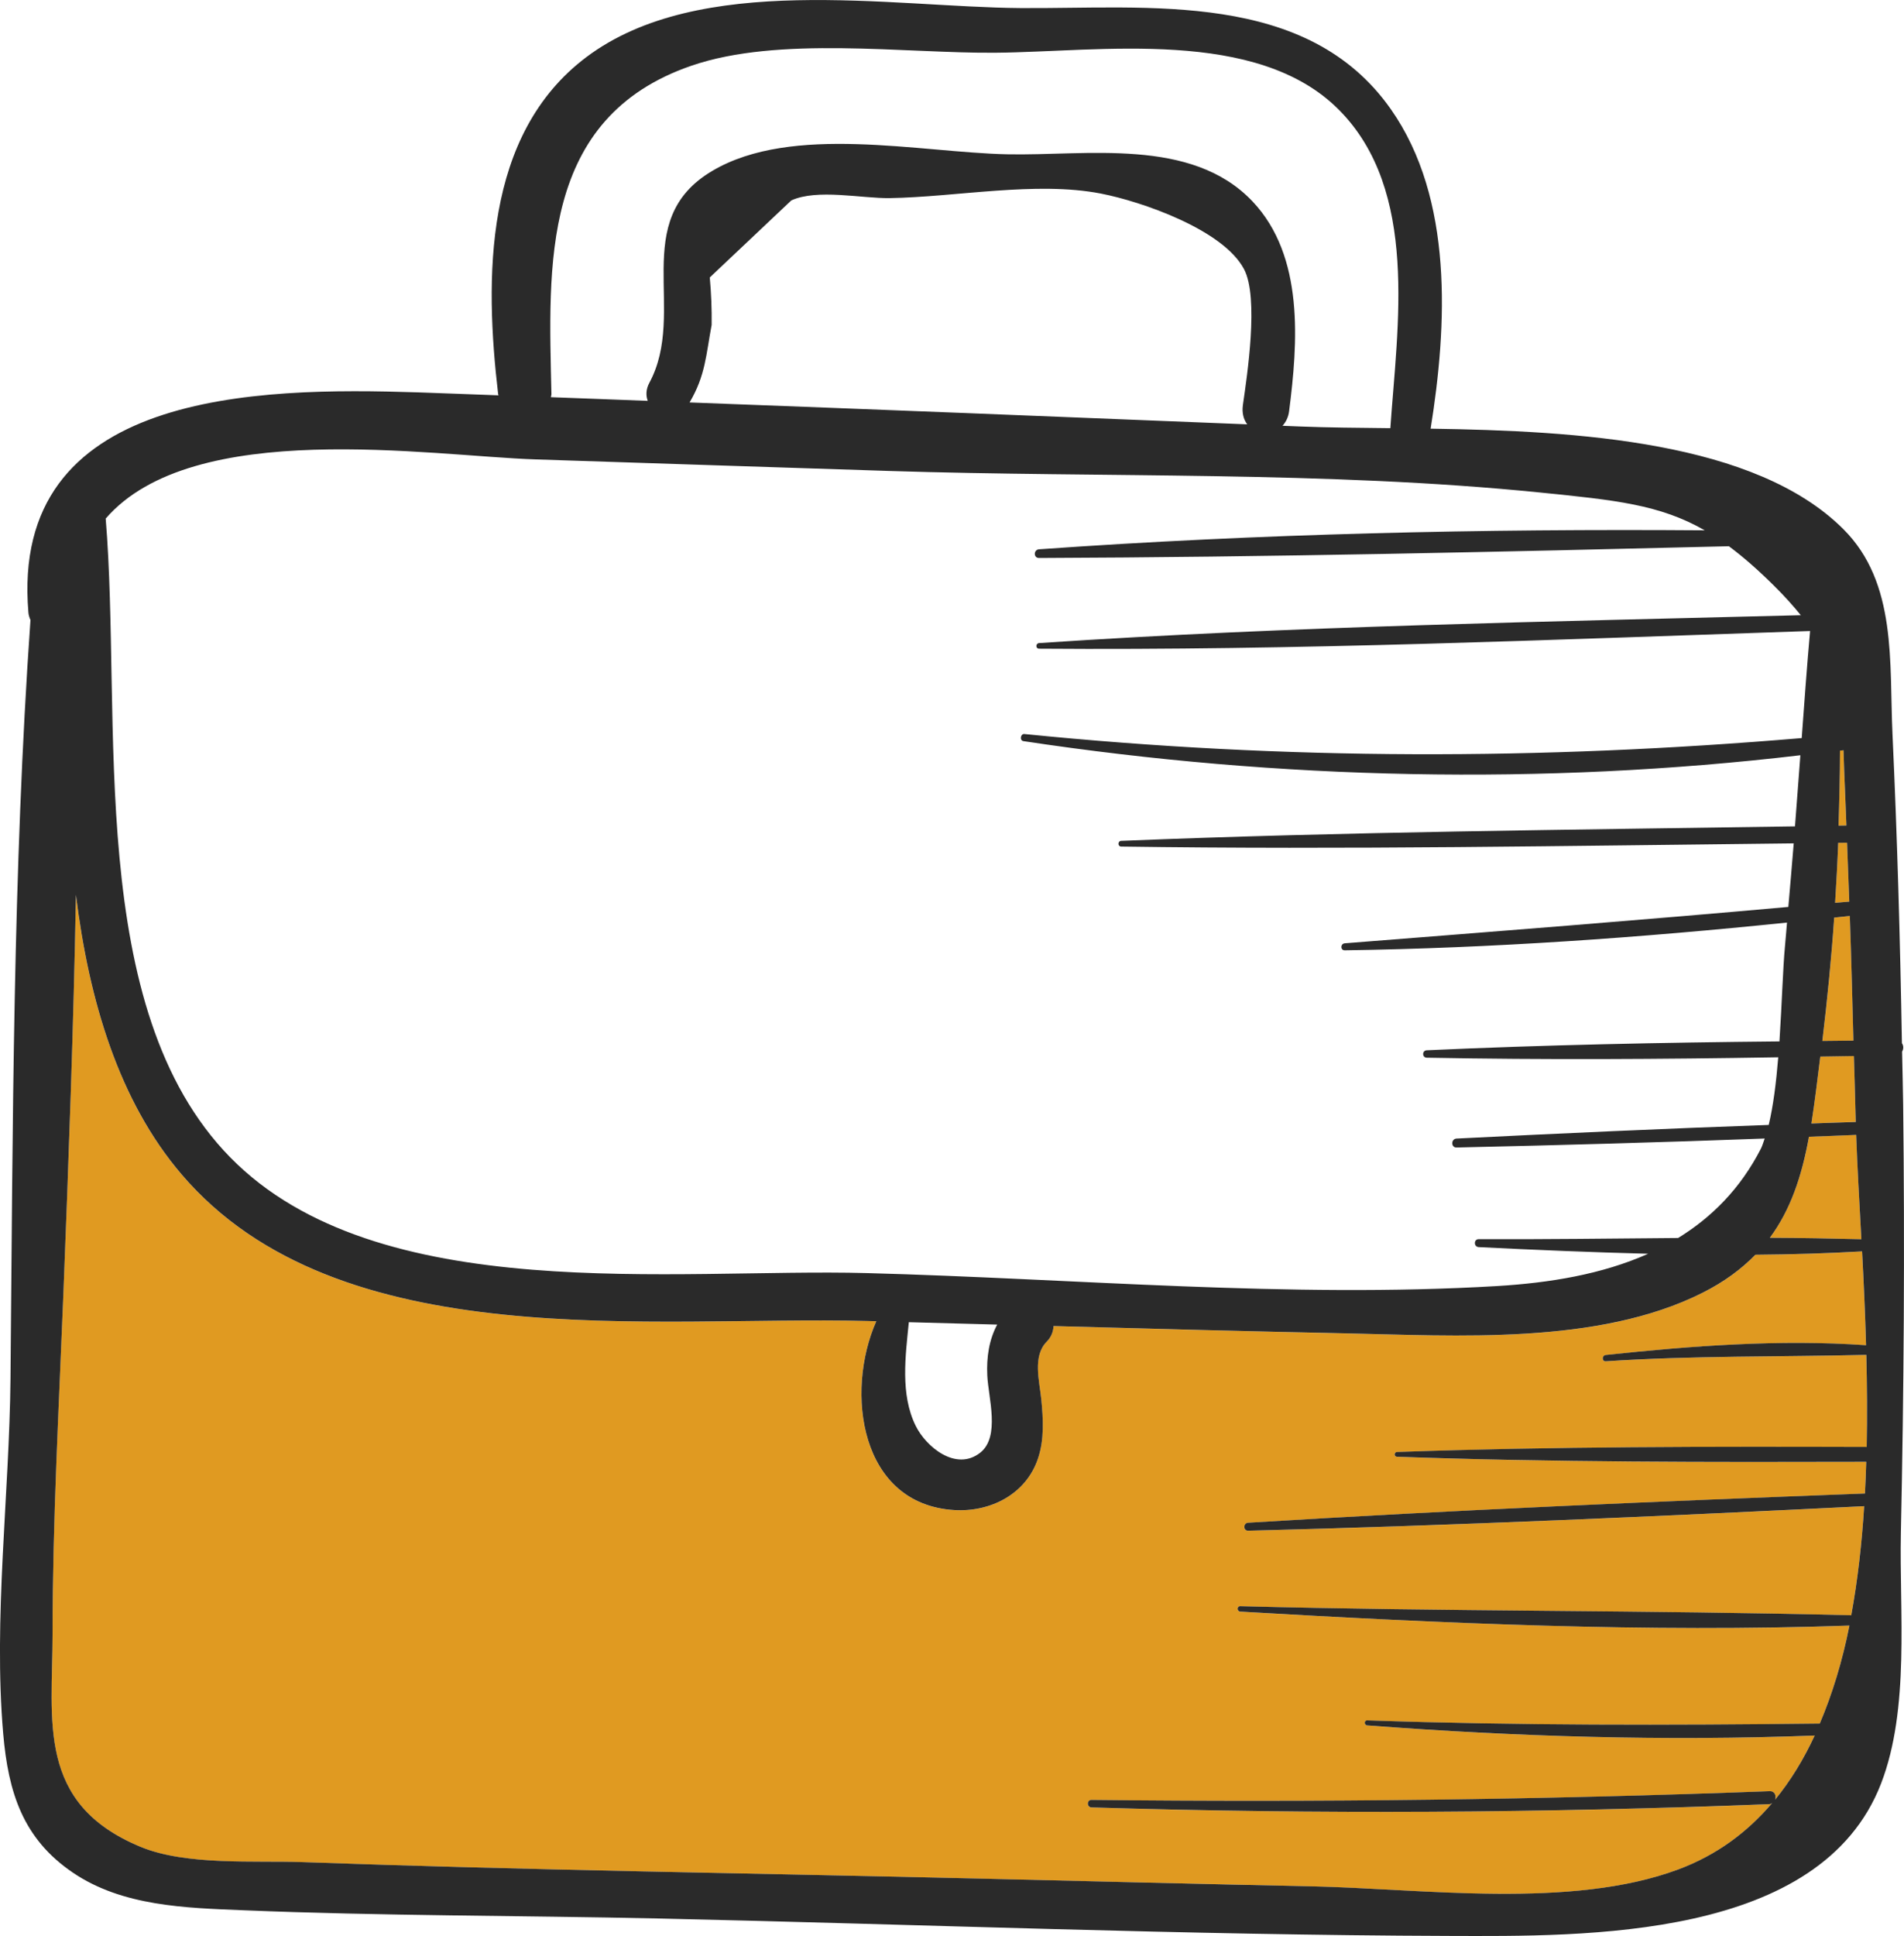<?xml version="1.0" encoding="utf-8"?>
<!-- Generator: Adobe Illustrator 15.0.0, SVG Export Plug-In . SVG Version: 6.00 Build 0)  -->
<!DOCTYPE svg PUBLIC "-//W3C//DTD SVG 1.1//EN" "http://www.w3.org/Graphics/SVG/1.1/DTD/svg11.dtd">
<svg version="1.1" id="Слой_1" xmlns="http://www.w3.org/2000/svg" xmlns:xlink="http://www.w3.org/1999/xlink" x="0px" y="0px"
	 width="54.112px" height="55px" viewBox="0.573 119.313 54.112 55" enable-background="new 0.573 119.313 54.112 55"
	 xml:space="preserve">
<path fill="#E09A21" d="M53.146,145.334c-0.148,0.018-0.297,0.03-0.444,0.047c-0.08,1.173-0.198,2.341-0.336,3.504
	c0.294-0.002,0.589-0.007,0.883-0.009C53.217,147.696,53.188,146.515,53.146,145.334z"/>
<path fill="#E09A21" d="M53.067,143.255c-0.084,0-0.168,0.001-0.252,0.002c-0.021,0.568-0.054,1.137-0.089,1.704
	c0.134-0.012,0.269-0.021,0.403-0.034C53.108,144.369,53.091,143.812,53.067,143.255z"/>
<path fill="#E09A21" d="M50.872,154.477c0.869,0.003,1.735,0.019,2.602,0.041c-0.058-1.062-0.115-2.063-0.147-2.964
	c-0.448,0.021-0.896,0.034-1.342,0.053C51.778,152.74,51.458,153.685,50.872,154.477z"/>
<path fill="#E09A21" d="M53.009,141.788c-0.021-0.434-0.031-0.81-0.043-1.161c-0.033,0.005-0.066,0.008-0.1,0.012
	c-0.001,0.709-0.02,1.42-0.042,2.129c0.075-0.002,0.149-0.002,0.224-0.004C53.033,142.439,53.024,142.114,53.009,141.788z"/>
<path fill="#E09A21" d="M53.301,150.706c-0.008-0.465-0.028-0.928-0.04-1.393c-0.318,0.007-0.636,0.009-0.955,0.015
	c-0.079,0.634-0.154,1.27-0.252,1.896c0,0.001-0.001,0.003,0,0.005c0.42-0.014,0.84-0.031,1.26-0.043
	C53.309,151.024,53.304,150.862,53.301,150.706z"/>
<path fill="#E09A21" d="M53.624,160.42c0.018-0.875,0.012-1.753-0.011-2.615c-2.47,0.06-4.935,0.019-7.406,0.182
	c-0.115,0.008-0.111-0.167,0-0.179c2.439-0.262,4.942-0.448,7.399-0.278c-0.026-0.912-0.068-1.808-0.113-2.665
	c-1.006,0.057-2.017,0.087-3.032,0.095c-0.397,0.405-0.88,0.768-1.502,1.08c-2.971,1.493-7.005,1.219-10.192,1.152
	c-2.751-0.057-5.502-0.13-8.253-0.206c-0.009,0.153-0.06,0.308-0.197,0.447c-0.402,0.407-0.205,1.112-0.153,1.622
	c0.058,0.569,0.092,1.15-0.095,1.702c-0.343,1.01-1.352,1.518-2.375,1.456c-2.685-0.162-3.11-3.353-2.217-5.364
	c-0.091-0.002-0.181-0.005-0.271-0.007c-6.069-0.157-15.015,1.057-19.474-4.166c-1.78-2.084-2.628-4.921-3.002-7.94
	c-0.067,3.776-0.208,7.553-0.356,11.326c-0.127,3.22-0.307,6.449-0.308,9.672c-0.001,2.463-0.469,4.816,2.498,6.046
	c1.299,0.539,3.261,0.387,4.609,0.435c6.455,0.23,12.918,0.315,19.375,0.471c3.088,0.074,6.177,0.15,9.266,0.216
	c3.201,0.067,7.404,0.657,10.455-0.479c1.096-0.407,1.968-1.061,2.67-1.889c-0.024,0.014-0.041,0.033-0.074,0.034
	c-6.421,0.253-12.849,0.29-19.271,0.093c-0.139-0.004-0.139-0.216,0-0.214c6.429,0.072,12.847-0.005,19.271-0.247
	c0.149-0.006,0.194,0.132,0.156,0.241c0.442-0.54,0.814-1.152,1.125-1.822c-4.239,0.163-8.488,0.033-12.717-0.288
	c-0.091-0.006-0.093-0.146,0-0.143c4.29,0.146,8.571,0.14,12.862,0.09c0.363-0.857,0.645-1.788,0.842-2.783
	c-5.755,0.198-11.57-0.062-17.312-0.397c-0.099-0.006-0.1-0.157,0-0.154c5.787,0.152,11.58,0.11,17.364,0.258
	c0.184-0.994,0.301-2.035,0.367-3.099c-5.829,0.288-11.673,0.55-17.507,0.697c-0.146,0.004-0.145-0.218,0-0.227
	c5.835-0.36,11.688-0.61,17.529-0.83c0.016-0.299,0.028-0.601,0.037-0.901c-4.445,0.012-8.896,0.016-13.338-0.143
	c-0.087-0.004-0.086-0.132,0.002-0.135C44.721,160.406,49.176,160.408,53.624,160.42z"/>
<path fill="#2A2A2A" d="M54.661,150.706c-0.006-0.507-0.021-1.011-0.03-1.518c0.044-0.075,0.044-0.169-0.005-0.239
	c-0.05-2.928-0.133-5.855-0.268-8.782c-0.094-2.035,0.135-4.291-1.393-5.818c-2.505-2.505-7.568-2.795-11.733-2.858
	c0.47-2.928,0.656-6.528-1.129-9.073c-2.379-3.392-6.892-2.85-10.527-2.876c-3.71-0.027-9.12-1.03-12.343,1.397
	c-2.922,2.2-2.886,6.293-2.503,9.568c0.002,0.014,0.009,0.023,0.012,0.037c-0.77-0.026-1.54-0.061-2.311-0.085
	c-4.528-0.146-11.593-0.057-11.05,6.261c0.007,0.078,0.031,0.143,0.058,0.206c-0.504,7.173-0.5,14.368-0.568,21.556
	c-0.031,3.288-0.49,6.811-0.207,10.083c0.144,1.666,0.558,2.981,1.977,3.945c1.41,0.959,3.203,1.004,4.845,1.071
	c3.924,0.162,7.867,0.148,11.793,0.234c7.485,0.166,14.983,0.472,22.47,0.495c3.891,0.012,10.562,0.115,12.283-4.326
	c0.825-2.133,0.518-4.888,0.564-7.114C54.683,158.818,54.708,154.759,54.661,150.706z M53.474,154.518
	c-0.866-0.022-1.732-0.038-2.602-0.041c0.586-0.792,0.906-1.737,1.112-2.87c0.446-0.019,0.894-0.031,1.342-0.053
	C53.358,152.454,53.416,153.456,53.474,154.518z M52.866,140.639c0.033-0.004,0.066-0.007,0.1-0.012
	c0.012,0.352,0.022,0.728,0.043,1.161c0.016,0.325,0.024,0.65,0.039,0.976c-0.074,0.002-0.148,0.002-0.224,0.004
	C52.847,142.059,52.865,141.348,52.866,140.639z M52.815,143.257c0.084-0.001,0.168-0.002,0.252-0.002
	c0.023,0.557,0.041,1.114,0.063,1.672c-0.135,0.013-0.27,0.022-0.403,0.034C52.762,144.394,52.794,143.825,52.815,143.257z
	 M52.701,145.381c0.147-0.017,0.296-0.029,0.444-0.047c0.043,1.181,0.071,2.361,0.103,3.542c-0.294,0.002-0.589,0.007-0.883,0.009
	C52.503,147.722,52.621,146.554,52.701,145.381z M52.054,151.225c0.098-0.627,0.173-1.263,0.252-1.896
	c0.319-0.006,0.637-0.008,0.955-0.015c0.012,0.465,0.032,0.928,0.04,1.393c0.003,0.155,0.008,0.317,0.013,0.48
	c-0.42,0.012-0.84,0.029-1.26,0.043C52.053,151.228,52.054,151.226,52.054,151.225z M20.221,121.181
	c2.485-0.856,6.054-0.349,8.635-0.37c2.988-0.025,7.439-0.723,9.77,1.622c2.28,2.294,1.66,6.143,1.461,9.044
	c-0.927-0.01-1.791-0.017-2.539-0.047c-0.176-0.007-0.351-0.015-0.525-0.021c0.09-0.103,0.162-0.229,0.186-0.41
	c0.249-1.943,0.439-4.402-1.039-5.964c-1.738-1.835-4.729-1.29-6.975-1.339c-2.475-0.052-6.101-0.871-8.374,0.469
	c-2.404,1.416-0.701,3.995-1.792,6.021c-0.1,0.186-0.103,0.363-0.047,0.515c-0.917-0.034-1.834-0.072-2.752-0.104
	c0.002-0.031,0.016-0.057,0.015-0.092C16.166,126.877,15.913,122.663,20.221,121.181z M36.019,131.368
	c-5.282-0.214-10.565-0.424-15.848-0.622c0.454-0.769,0.466-1.35,0.627-2.203c0.006-0.449-0.012-0.899-0.053-1.348
	c0.773-0.729,1.545-1.46,2.317-2.188c0.735-0.337,2.002-0.054,2.797-0.066c1.892-0.03,4.157-0.486,6-0.129
	c1.149,0.223,3.472,1.021,4.068,2.145c0.432,0.812,0.086,3.043-0.031,3.865C35.864,131.051,35.92,131.234,36.019,131.368z
	 M15.781,132.364c3.348,0.109,6.697,0.221,10.045,0.328c6.15,0.197,12.393-0.005,18.52,0.613c2.132,0.215,3.396,0.341,4.676,1.074
	c-6.304-0.047-12.652,0.094-18.921,0.539c-0.156,0.012-0.16,0.247,0,0.247c6.528-0.024,13.076-0.173,19.607-0.334
	c0.4,0.297,0.815,0.658,1.273,1.112c0.312,0.308,0.555,0.582,0.772,0.847c-7.213,0.186-14.455,0.31-21.649,0.792
	c-0.101,0.007-0.103,0.158,0,0.16c7.295,0.056,14.616-0.259,21.912-0.503c-0.091,1.014-0.163,2.028-0.238,3.042
	c-7.42,0.627-14.649,0.634-22.09-0.115c-0.114-0.012-0.143,0.186-0.027,0.202c7.28,1.097,14.758,1.263,22.079,0.401
	c-0.051,0.673-0.102,1.347-0.153,2.02c-6.383,0.099-12.771,0.152-19.149,0.412c-0.104,0.004-0.104,0.16,0,0.162
	c6.368,0.092,12.743-0.022,19.113-0.091c-0.048,0.603-0.102,1.203-0.153,1.806c-4.201,0.377-8.401,0.702-12.607,1.033
	c-0.125,0.011-0.129,0.201,0,0.199c4.191-0.061,8.395-0.358,12.569-0.788c-0.02,0.221-0.035,0.442-0.057,0.664
	c-0.06,0.627-0.088,1.666-0.158,2.712c-3.343,0.032-6.689,0.1-10.023,0.252c-0.136,0.006-0.137,0.207,0,0.211
	c3.324,0.063,6.659,0.044,9.989-0.012c-0.058,0.713-0.142,1.388-0.271,1.922c-2.958,0.105-5.916,0.239-8.871,0.387
	c-0.163,0.009-0.164,0.259,0,0.254c2.918-0.065,5.838-0.146,8.757-0.255c-0.035,0.098-0.066,0.205-0.105,0.283
	c-0.586,1.144-1.405,1.959-2.356,2.543c-1.892,0.015-3.782,0.041-5.666,0.033c-0.146-0.001-0.145,0.22,0,0.226
	c1.593,0.08,3.203,0.147,4.815,0.189c-1.315,0.587-2.812,0.828-4.289,0.917c-5.919,0.351-12.001-0.211-17.924-0.368
	c-5.444-0.146-13.902,0.985-18.088-3.291c-4.141-4.229-3.063-12.422-3.536-18.144C6.06,131.171,12.817,132.266,15.781,132.364z
	 M28.43,160.583c-0.684,0.539-1.535-0.161-1.833-0.764c-0.442-0.894-0.29-1.985-0.195-2.944c0.837,0.021,1.673,0.045,2.511,0.068
	c-0.23,0.433-0.306,0.921-0.281,1.447C28.66,159.013,29.007,160.129,28.43,160.583z M40.274,160.698
	c4.441,0.158,8.893,0.154,13.338,0.143c-0.009,0.301-0.021,0.603-0.037,0.901c-5.842,0.22-11.694,0.47-17.529,0.83
	c-0.145,0.009-0.146,0.23,0,0.227c5.834-0.147,11.678-0.409,17.507-0.697c-0.066,1.063-0.184,2.104-0.367,3.099
	c-5.784-0.147-11.577-0.105-17.364-0.258c-0.1-0.003-0.099,0.148,0,0.154c5.741,0.336,11.557,0.596,17.312,0.397
	c-0.197,0.995-0.479,1.926-0.842,2.783c-4.291,0.05-8.572,0.057-12.862-0.09c-0.093-0.004-0.091,0.137,0,0.143
	c4.229,0.321,8.478,0.451,12.717,0.288c-0.311,0.67-0.683,1.282-1.125,1.822c0.038-0.109-0.007-0.247-0.156-0.241
	c-6.424,0.242-12.842,0.319-19.271,0.247c-0.139-0.002-0.139,0.21,0,0.214c6.422,0.197,12.85,0.16,19.271-0.093
	c0.033-0.001,0.05-0.021,0.074-0.034c-0.702,0.828-1.574,1.481-2.67,1.889c-3.051,1.136-7.254,0.546-10.455,0.479
	c-3.089-0.065-6.178-0.142-9.266-0.216c-6.457-0.155-12.92-0.24-19.375-0.471c-1.348-0.048-3.31,0.104-4.609-0.435
	c-2.967-1.229-2.499-3.583-2.498-6.046c0.001-3.223,0.181-6.452,0.308-9.672c0.148-3.773,0.289-7.55,0.356-11.326
	c0.374,3.02,1.222,5.856,3.002,7.94c4.459,5.223,13.405,4.009,19.474,4.166c0.091,0.002,0.181,0.005,0.271,0.007
	c-0.893,2.012-0.468,5.202,2.217,5.364c1.023,0.062,2.032-0.446,2.375-1.456c0.187-0.552,0.152-1.133,0.095-1.702
	c-0.052-0.51-0.249-1.215,0.153-1.622c0.138-0.14,0.188-0.294,0.197-0.447c2.751,0.076,5.502,0.149,8.253,0.206
	c3.188,0.066,7.222,0.341,10.192-1.152c0.622-0.313,1.104-0.675,1.502-1.08c1.016-0.008,2.026-0.038,3.032-0.095
	c0.045,0.857,0.087,1.753,0.113,2.665c-2.457-0.17-4.96,0.017-7.399,0.278c-0.111,0.012-0.115,0.187,0,0.179
	c2.472-0.163,4.937-0.122,7.406-0.182c0.022,0.862,0.028,1.74,0.011,2.615c-4.448-0.012-8.903-0.014-13.348,0.144
	C40.188,160.567,40.188,160.695,40.274,160.698z"/>
</svg>

